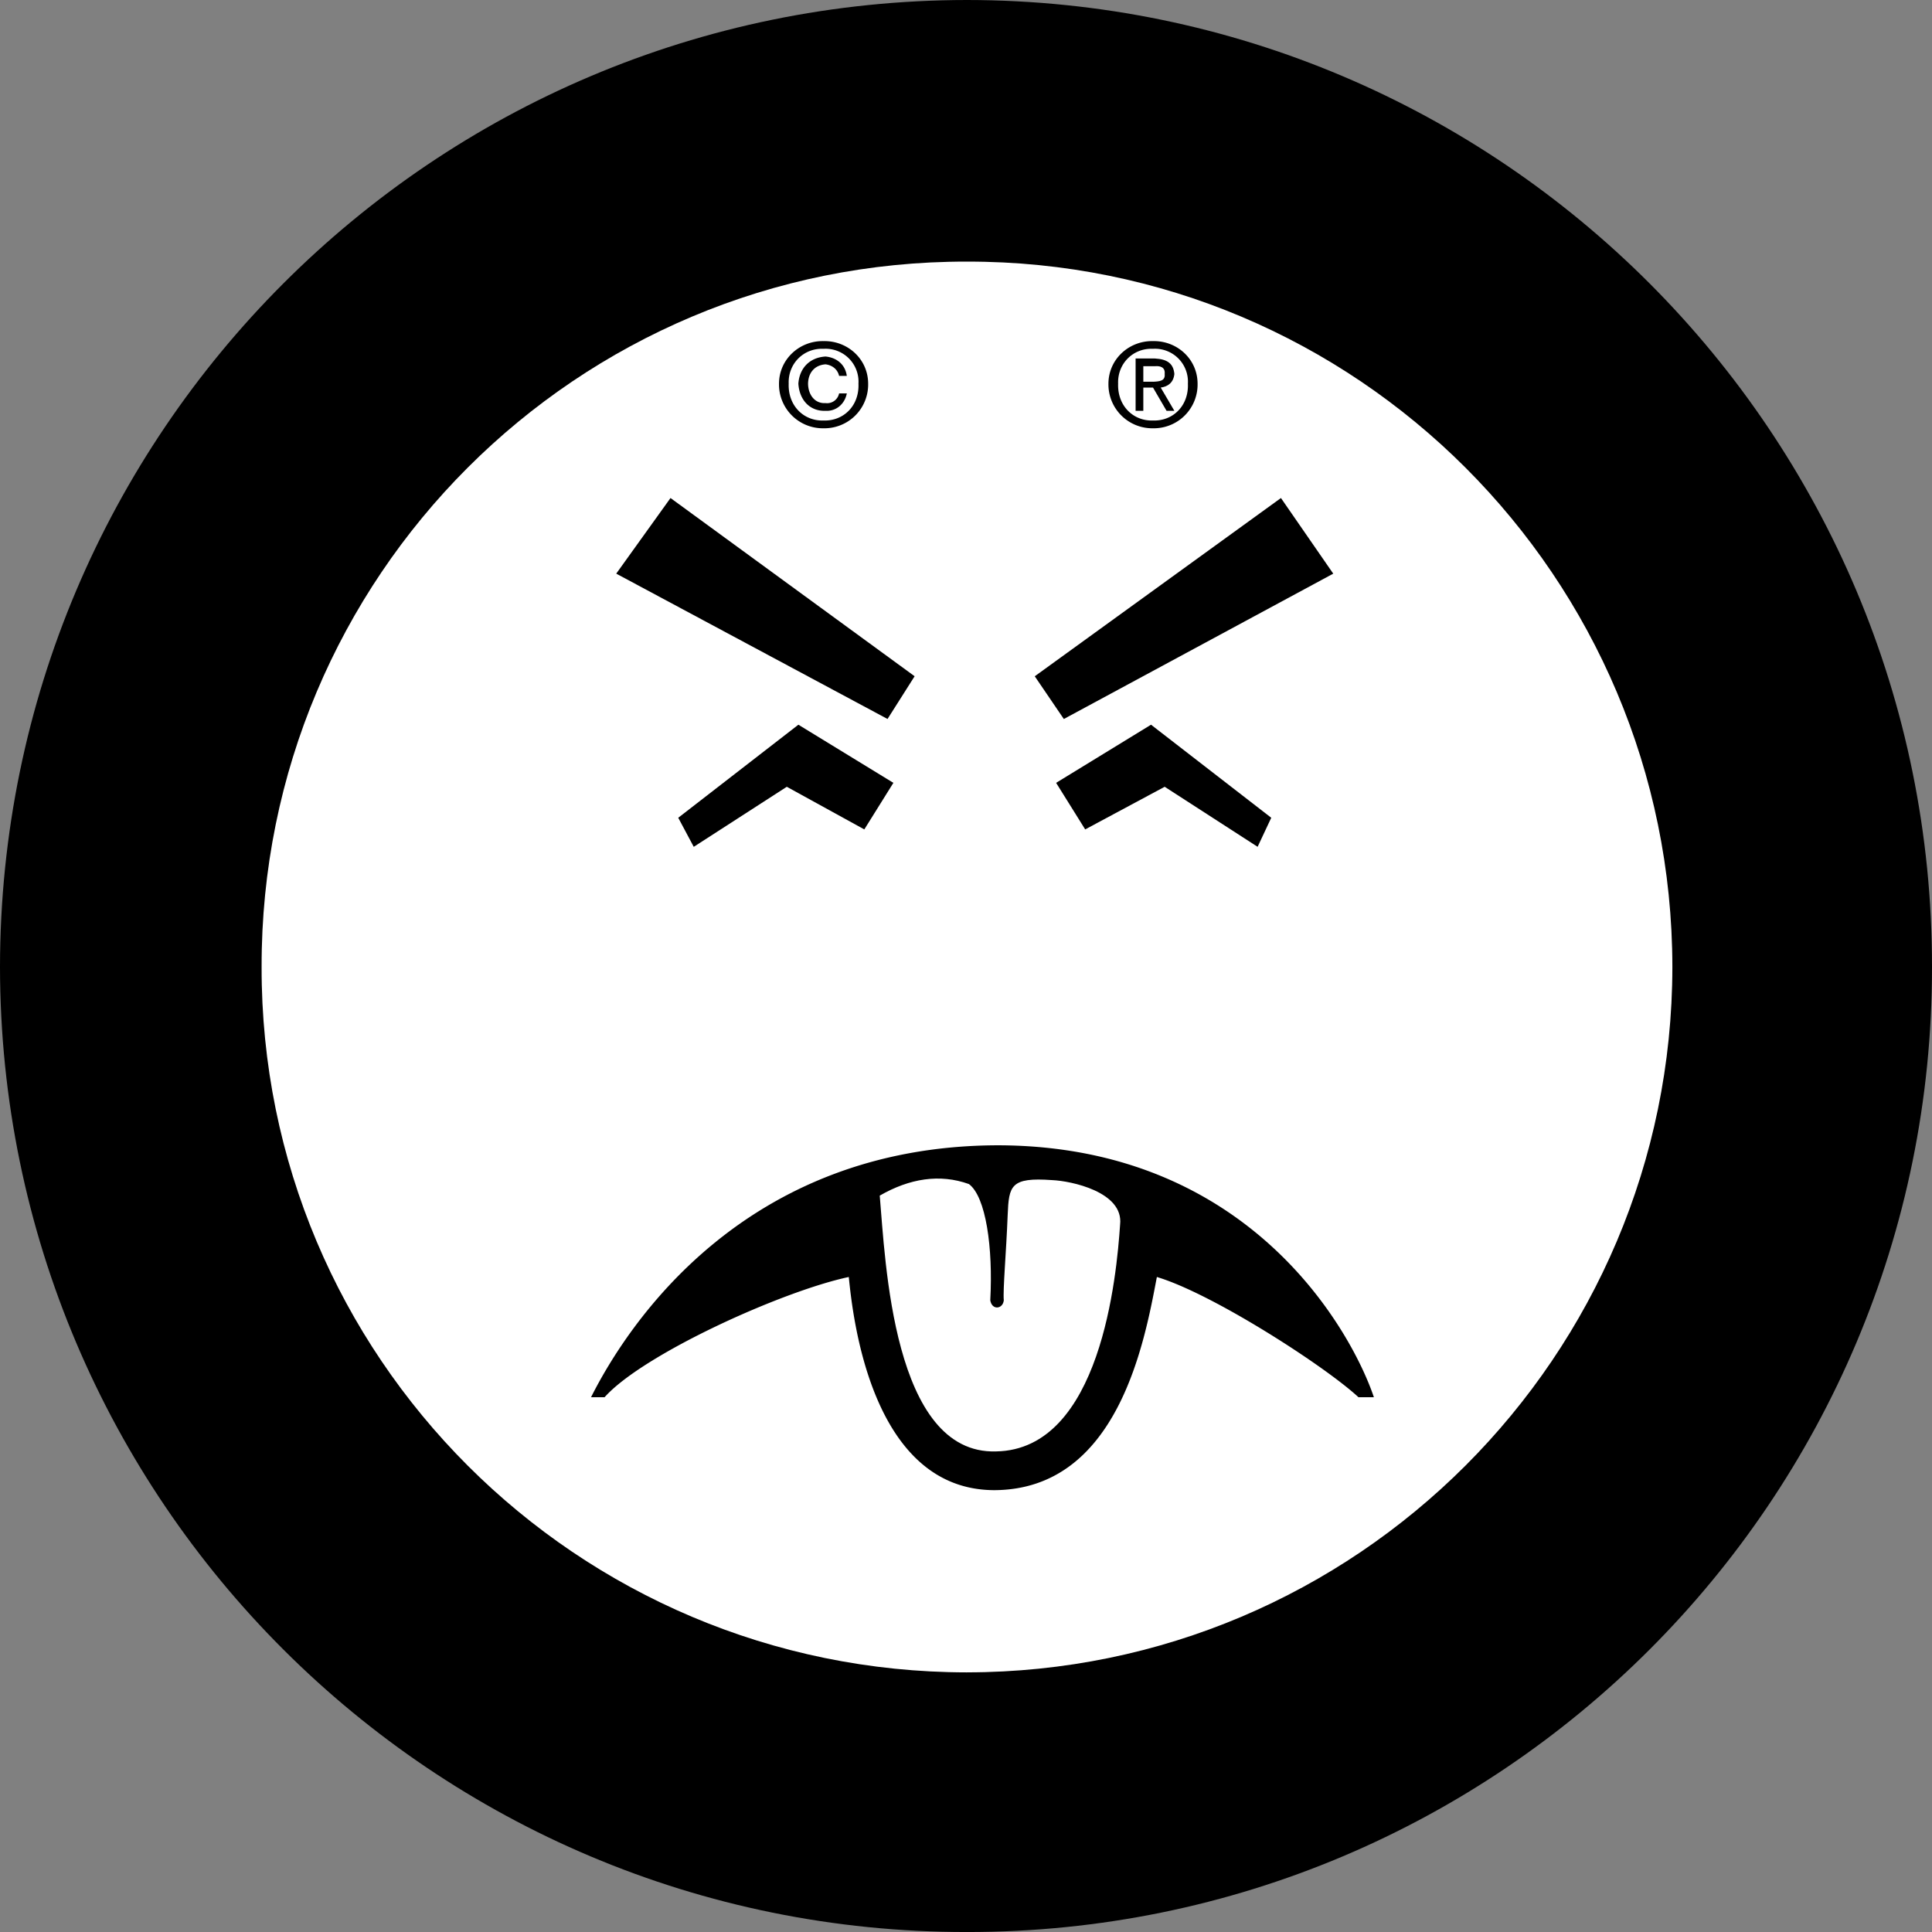 <svg xmlns="http://www.w3.org/2000/svg" width="99.699" height="99.699"><rect width="100%" height="100%" fill="#808080" stroke="none"/><path d="M49.898 99.7c27.508.027 49.829-22.294 49.801-49.802C99.727 22.344 77.406.023 49.9 0 22.343.023.022 22.344 0 49.898.023 77.406 22.344 99.727 49.898 99.7"/><path fill="#fff" d="M49.898 86.3c20.086-.01 36.391-16.312 36.403-36.402-.012-20.132-16.317-36.437-36.403-36.398-20.136-.04-36.437 16.266-36.398 36.398-.04 20.09 16.262 36.391 36.398 36.403"/><path d="M57.2 19.8c.003-1.265 1.062-2.222 2.3-2.198 1.246-.024 2.3.933 2.3 2.199a2.258 2.258 0 0 1-2.3 2.3 2.264 2.264 0 0 1-2.3-2.3"/><path fill="#fff" d="M59.5 21.7c1.035.034 1.848-.766 1.8-1.9a1.7 1.7 0 0 0-1.8-1.8c-1.027-.047-1.84.766-1.8 1.8-.04 1.134.773 1.934 1.8 1.9"/><path d="M59 21.2h-.398v-2.7h1c.644.035.953.266 1 .8-.047.45-.34.653-.704.7l.704 1.2h-.403L59.5 20H59v1.2"/><path fill="#fff" d="M59.5 19.7c.34-.016.64-.04.602-.4.039-.366-.254-.425-.5-.402H59v.801h.5"/><path d="M40.2 19.8c.003-1.265 1.062-2.222 2.3-2.198 1.246-.024 2.3.933 2.3 2.199a2.258 2.258 0 0 1-2.3 2.3 2.264 2.264 0 0 1-2.3-2.3"/><path fill="#fff" d="M42.5 21.7c1.035.034 1.848-.766 1.8-1.9a1.7 1.7 0 0 0-1.8-1.8c-1.027-.047-1.84.766-1.8 1.8-.04 1.134.773 1.934 1.8 1.9"/><path d="M43.7 20.3c-.11.56-.56.93-1.098.9-.829.03-1.352-.579-1.403-1.4.051-.765.547-1.35 1.403-1.402.539.051 1.011.38 1.097 1h-.398c-.078-.34-.352-.554-.7-.597-.593.043-.894.469-.902 1 .008.566.344 1.035.903 1a.63.63 0 0 0 .699-.5h.398M30.5 72.102c1.875-3.727 7.875-12.977 21-13 13.125.023 18.313 9.773 19.398 13h-.796c-1.727-1.602-7.54-5.352-10.403-6.204-.636 3.352-2.011 10.977-8.398 11-6.364-.023-7.301-9.023-7.5-11-3.426.727-10.614 3.977-12.602 6.204H30.5"/><path fill="#fff" d="M51.102 67.102c.148-2.727-.227-5.352-1.102-6-1.5-.54-3.063-.29-4.602.597.29 3.301.664 13.364 6 13.2 5.414-.086 6.227-9.087 6.403-11.7.199-1.699-2.551-2.261-3.5-2.3-2.156-.157-2.239.288-2.301 1.8-.074 1.93-.25 3.848-.2 4.403-.05.46-.612.523-.698 0"/><path d="M53.398 34.898 66.102 25.7l2.699 3.903-13.903 7.5-1.5-2.204M65.602 42.2l-6.204-4.802-4.898 3 1.5 2.403 4.102-2.2 4.796 3.098.704-1.5M47.2 34.898 34.601 25.7 31.8 29.602l14 7.5 1.398-2.204M35 42.2l6.2-4.802 4.902 3-1.5 2.403-4-2.2L35.8 43.7l-.8-1.5"/></svg>
